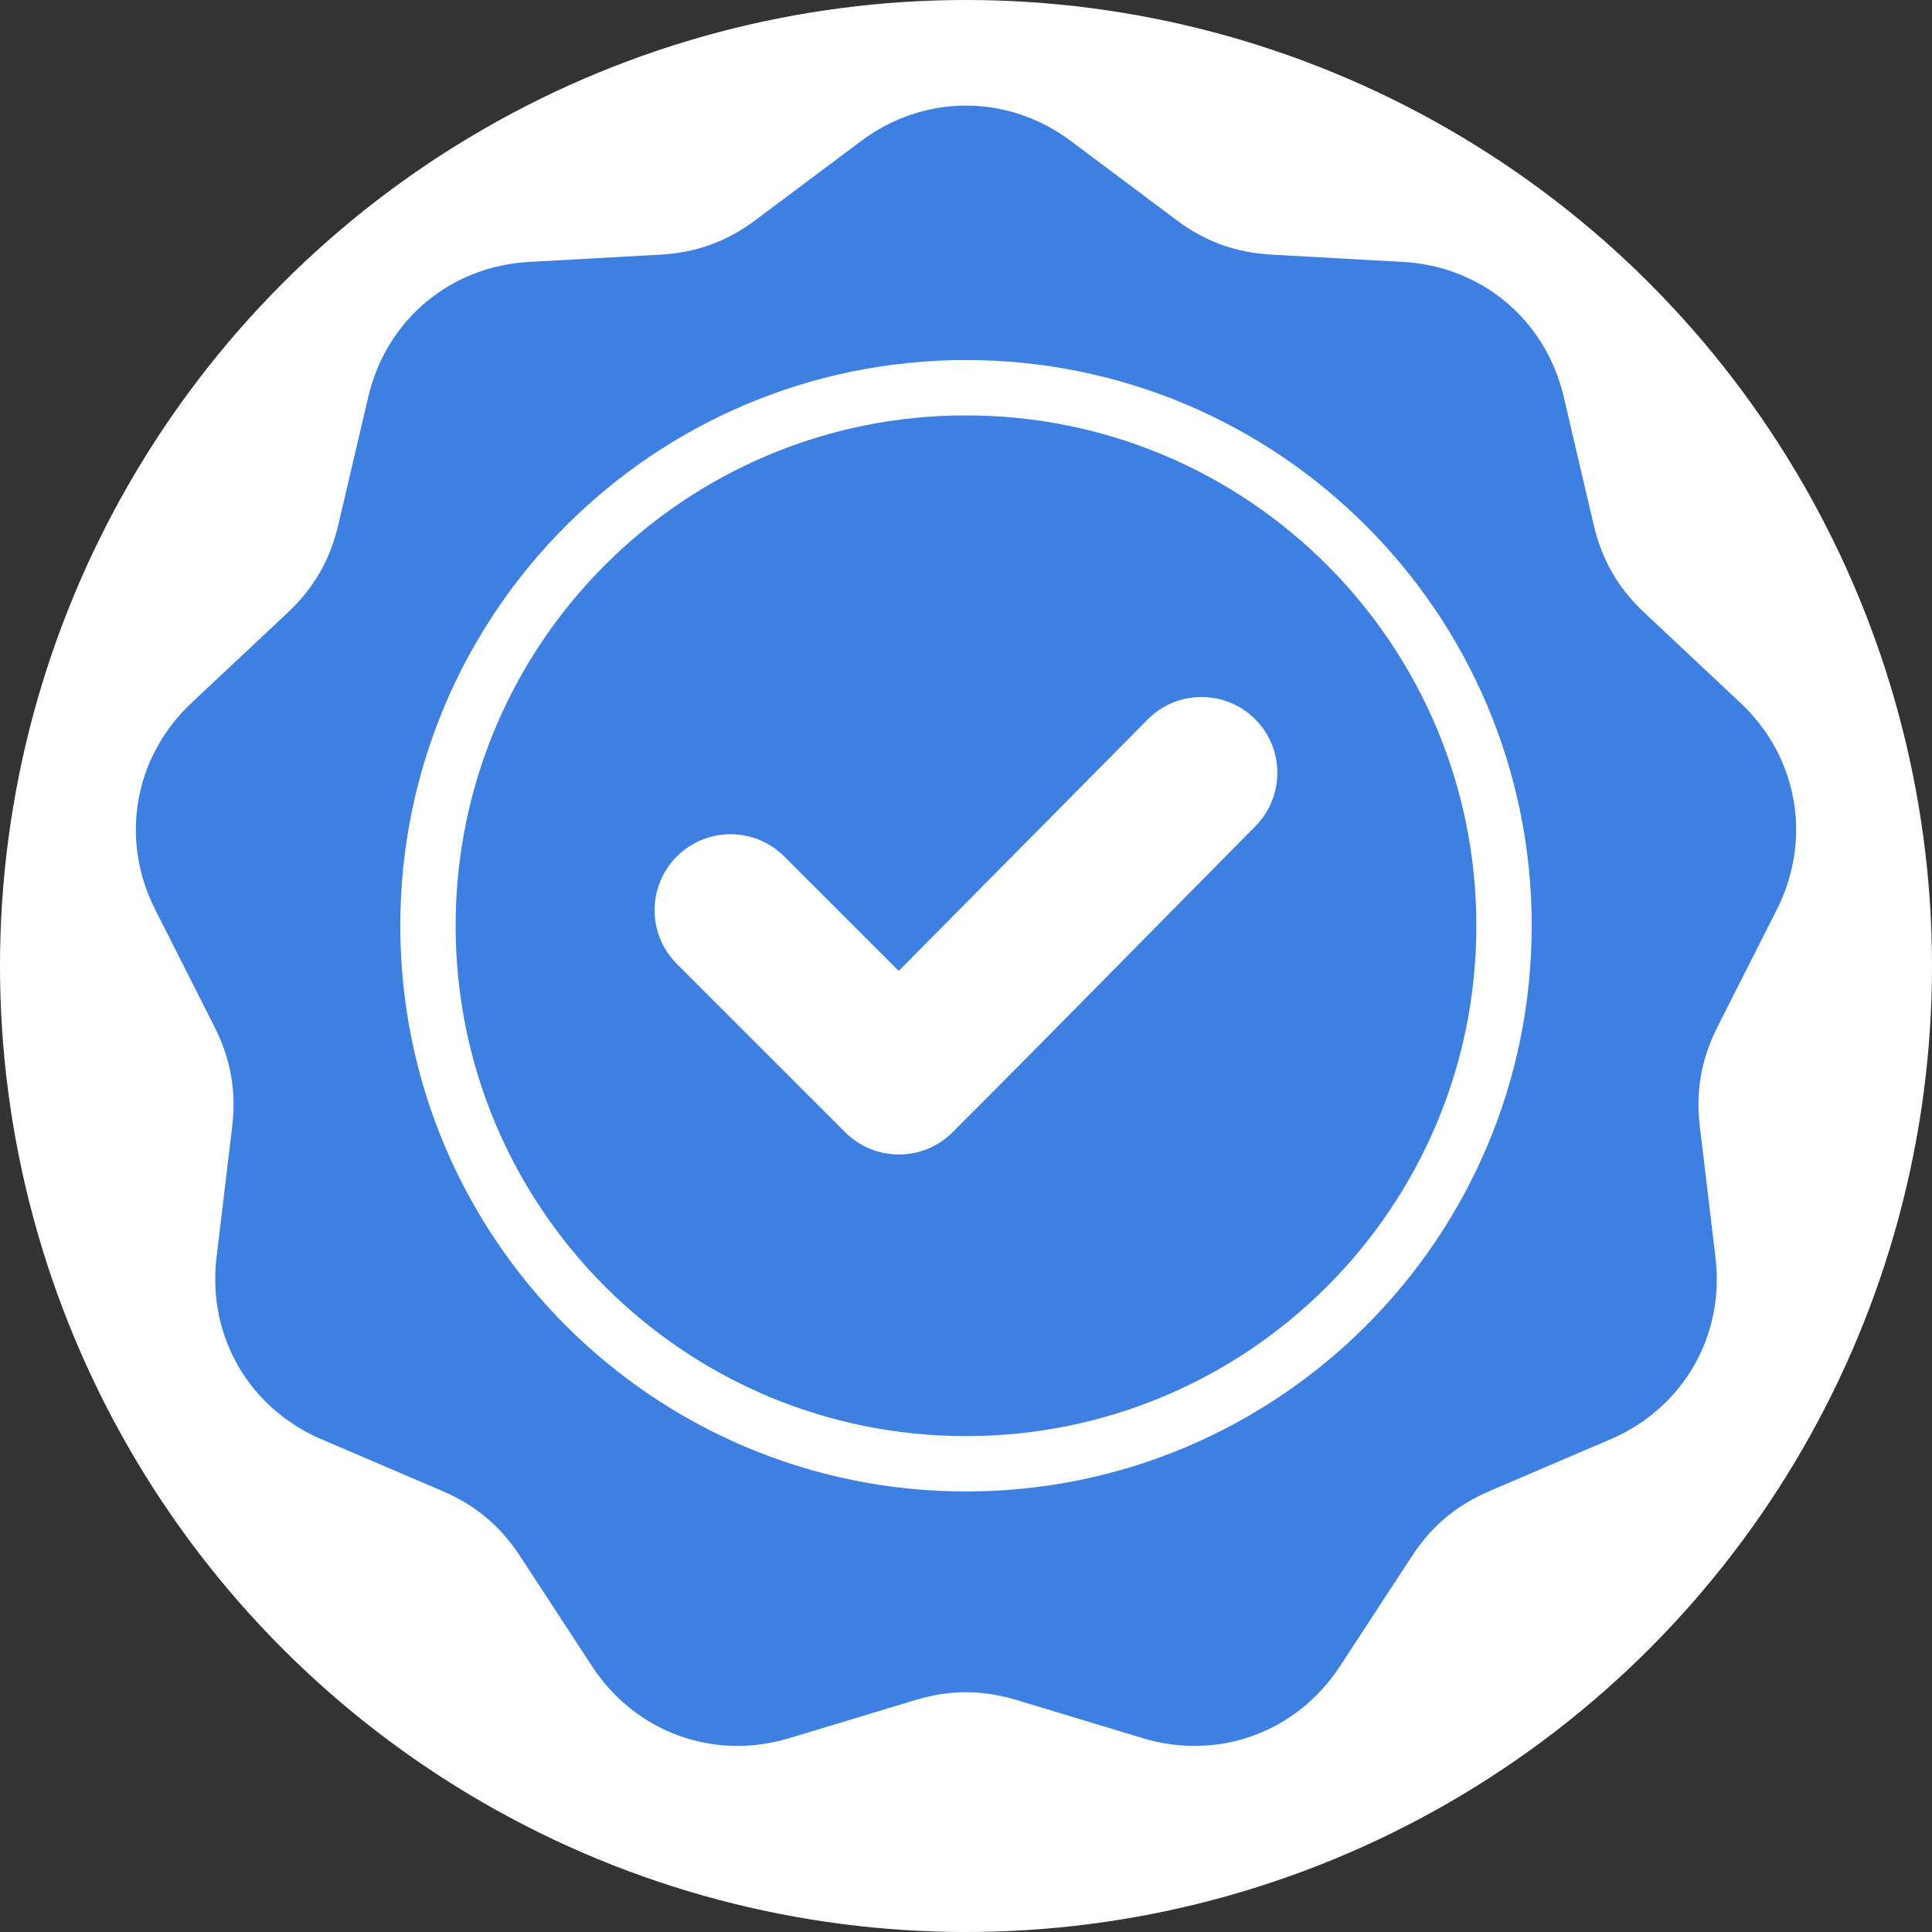 <svg width="48" height="48" viewBox="0 0 48 48" fill="none" xmlns="http://www.w3.org/2000/svg">
<rect x="0" y="0" width="48" height="48" fill="#333333" stroke="none"/>
<circle cx="24" cy="24" r="24" fill="white"/>
<path fill-rule="evenodd" clip-rule="evenodd" d="M26.606 3.504L29.226 5.465C29.942 6.002 30.697 6.276 31.59 6.326L34.858 6.508C36.814 6.616 38.403 7.95 38.85 9.858L39.596 13.044C39.801 13.915 40.202 14.611 40.855 15.223L43.241 17.463C44.67 18.804 45.03 20.846 44.146 22.595L42.669 25.516C42.266 26.315 42.126 27.105 42.233 27.994L42.621 31.243C42.854 33.189 41.816 34.985 40.015 35.757L37.007 37.045C36.184 37.397 35.569 37.913 35.079 38.662L33.288 41.401C32.216 43.041 30.267 43.751 28.391 43.184L25.258 42.237C24.401 41.978 23.599 41.978 22.742 42.237L19.61 43.184C17.734 43.751 15.785 43.041 14.712 41.401L12.921 38.662C12.431 37.913 11.816 37.397 10.993 37.045L7.985 35.757C6.184 34.985 5.147 33.189 5.379 31.243L5.768 27.994C5.874 27.105 5.734 26.314 5.331 25.516L3.854 22.595C2.97 20.846 3.331 18.803 4.759 17.462L7.146 15.223C7.798 14.61 8.199 13.915 8.404 13.044L9.15 9.858C9.597 7.95 11.186 6.616 13.143 6.508L16.41 6.326C17.304 6.276 18.058 6.002 18.774 5.465L21.394 3.504C22.963 2.33 25.037 2.33 26.606 3.504ZM24 8.945C20.119 8.945 16.605 10.518 14.062 13.062C11.518 15.605 9.945 19.119 9.945 23C9.945 26.881 11.518 30.395 14.062 32.938C16.605 35.481 20.119 37.055 24 37.055C27.881 37.055 31.395 35.481 33.938 32.938C36.482 30.395 38.055 26.881 38.055 23C38.055 19.119 36.482 15.605 33.938 13.062C31.395 10.518 27.881 8.945 24 8.945ZM32.966 14.034C30.671 11.739 27.501 10.32 24 10.32C20.499 10.32 17.329 11.739 15.034 14.034C12.739 16.328 11.32 19.498 11.32 23C11.32 26.501 12.739 29.671 15.034 31.966C17.329 34.26 20.499 35.68 24 35.68C27.501 35.68 30.671 34.26 32.966 31.966C35.261 29.671 36.68 26.502 36.68 23C36.68 19.498 35.261 16.328 32.966 14.034Z" fill="#3E80E2"/>
<path d="M19.485 21.279L22.329 24.122L28.516 17.873C29.248 17.134 30.443 17.132 31.181 17.865C31.918 18.599 31.92 19.79 31.189 20.528C28.68 23.061 26.188 25.609 23.667 28.13C22.93 28.867 21.735 28.867 20.998 28.13L16.816 23.948C16.079 23.211 16.079 22.016 16.816 21.279C17.553 20.542 18.748 20.542 19.485 21.279Z" fill="white"/>
</svg>
